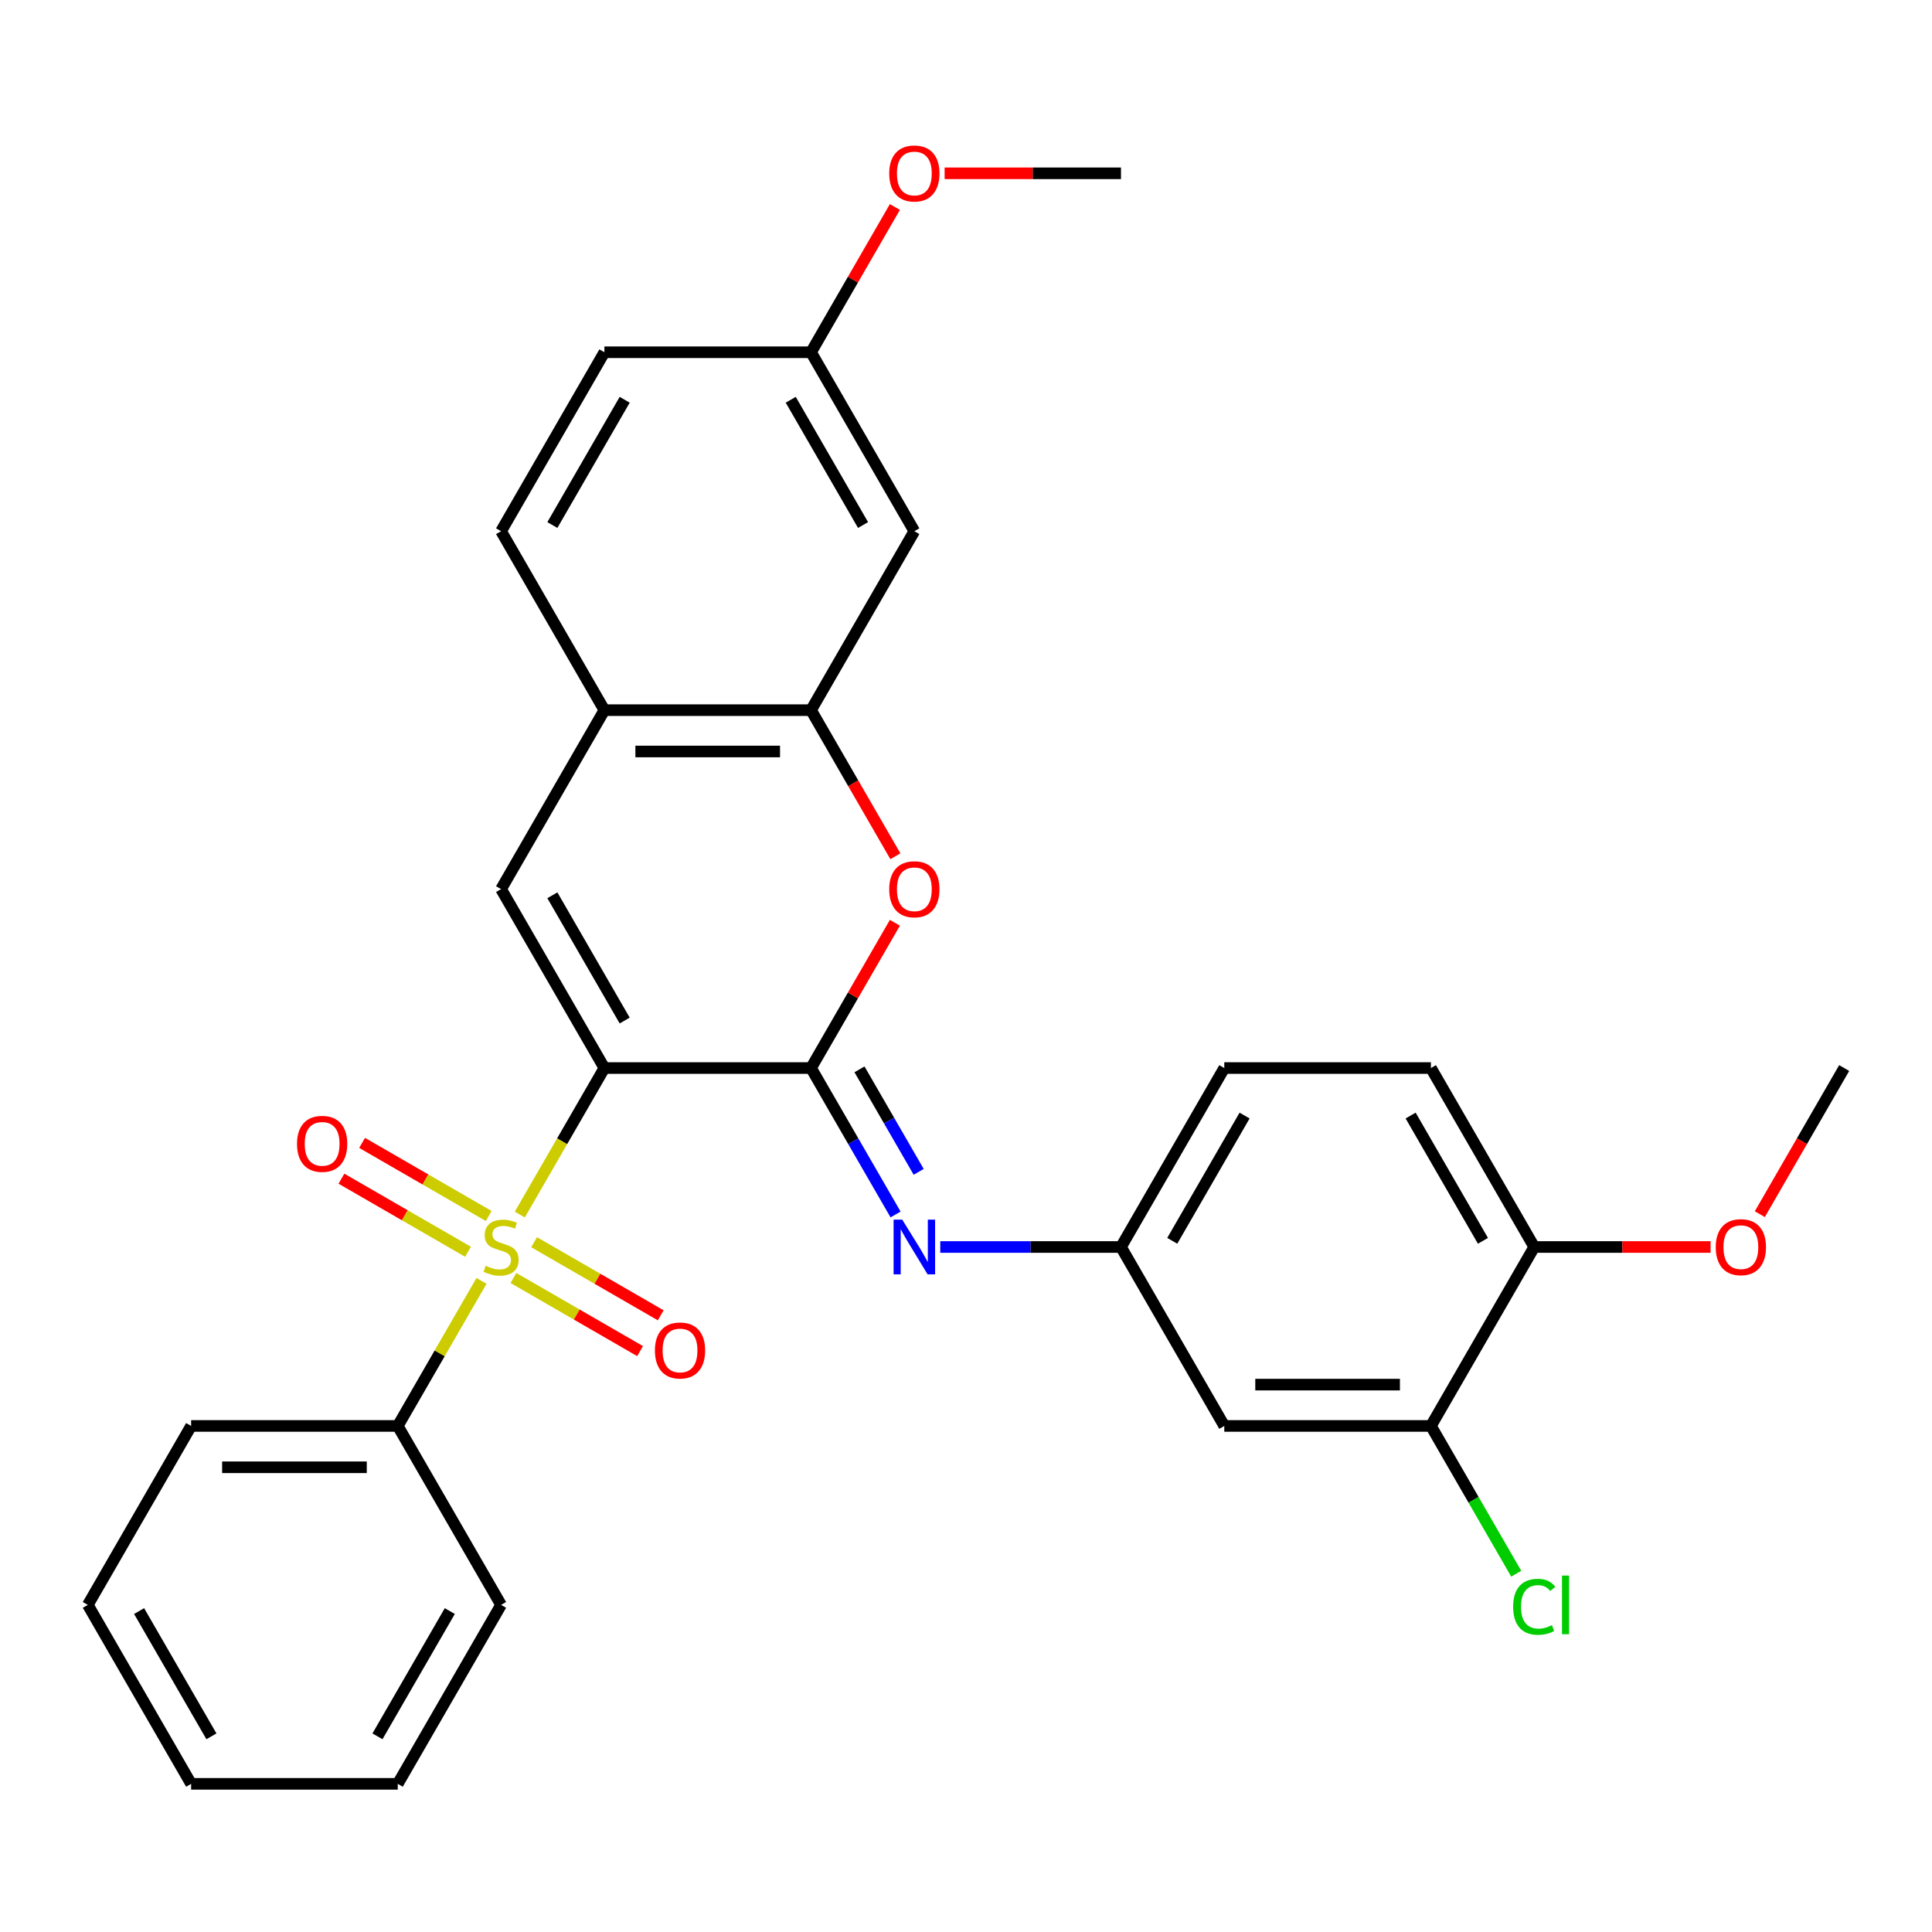 <?xml version='1.0' encoding='iso-8859-1'?>
<svg version='1.1' baseProfile='full'
              xmlns='http://www.w3.org/2000/svg'
                      xmlns:rdkit='http://www.rdkit.org/xml'
                      xmlns:xlink='http://www.w3.org/1999/xlink'
                  xml:space='preserve'
width='1000px' height='1000px' viewBox='0 0 1000 1000'>
<!-- END OF HEADER -->
<rect style='opacity:1.0;fill:#FFFFFF;stroke:none' width='1000' height='1000' x='0' y='0'> </rect>
<path class='bond-0' d='M 312.834,552.821 L 290.944,590.735' style='fill:none;fill-rule:evenodd;stroke:#000000;stroke-width:6px;stroke-linecap:butt;stroke-linejoin:miter;stroke-opacity:1' />
<path class='bond-0' d='M 290.944,590.735 L 269.054,628.65' style='fill:none;fill-rule:evenodd;stroke:#CCCC00;stroke-width:6px;stroke-linecap:butt;stroke-linejoin:miter;stroke-opacity:1' />
<path class='bond-1' d='M 312.834,552.821 L 419.786,552.821' style='fill:none;fill-rule:evenodd;stroke:#000000;stroke-width:6px;stroke-linecap:butt;stroke-linejoin:miter;stroke-opacity:1' />
<path class='bond-2' d='M 312.834,552.821 L 259.358,460.198' style='fill:none;fill-rule:evenodd;stroke:#000000;stroke-width:6px;stroke-linecap:butt;stroke-linejoin:miter;stroke-opacity:1' />
<path class='bond-2' d='M 323.337,528.232 L 285.904,463.396' style='fill:none;fill-rule:evenodd;stroke:#000000;stroke-width:6px;stroke-linecap:butt;stroke-linejoin:miter;stroke-opacity:1' />
<path class='bond-7' d='M 265.764,661.492 L 298.532,680.41' style='fill:none;fill-rule:evenodd;stroke:#CCCC00;stroke-width:6px;stroke-linecap:butt;stroke-linejoin:miter;stroke-opacity:1' />
<path class='bond-7' d='M 298.532,680.41 L 331.299,699.329' style='fill:none;fill-rule:evenodd;stroke:#FF0000;stroke-width:6px;stroke-linecap:butt;stroke-linejoin:miter;stroke-opacity:1' />
<path class='bond-7' d='M 276.46,642.967 L 309.227,661.886' style='fill:none;fill-rule:evenodd;stroke:#CCCC00;stroke-width:6px;stroke-linecap:butt;stroke-linejoin:miter;stroke-opacity:1' />
<path class='bond-7' d='M 309.227,661.886 L 341.994,680.804' style='fill:none;fill-rule:evenodd;stroke:#FF0000;stroke-width:6px;stroke-linecap:butt;stroke-linejoin:miter;stroke-opacity:1' />
<path class='bond-8' d='M 252.952,629.395 L 220.185,610.477' style='fill:none;fill-rule:evenodd;stroke:#CCCC00;stroke-width:6px;stroke-linecap:butt;stroke-linejoin:miter;stroke-opacity:1' />
<path class='bond-8' d='M 220.185,610.477 L 187.417,591.559' style='fill:none;fill-rule:evenodd;stroke:#FF0000;stroke-width:6px;stroke-linecap:butt;stroke-linejoin:miter;stroke-opacity:1' />
<path class='bond-8' d='M 242.257,647.92 L 209.49,629.002' style='fill:none;fill-rule:evenodd;stroke:#CCCC00;stroke-width:6px;stroke-linecap:butt;stroke-linejoin:miter;stroke-opacity:1' />
<path class='bond-8' d='M 209.49,629.002 L 176.722,610.083' style='fill:none;fill-rule:evenodd;stroke:#FF0000;stroke-width:6px;stroke-linecap:butt;stroke-linejoin:miter;stroke-opacity:1' />
<path class='bond-11' d='M 249.224,662.997 L 227.553,700.532' style='fill:none;fill-rule:evenodd;stroke:#CCCC00;stroke-width:6px;stroke-linecap:butt;stroke-linejoin:miter;stroke-opacity:1' />
<path class='bond-11' d='M 227.553,700.532 L 205.882,738.067' style='fill:none;fill-rule:evenodd;stroke:#000000;stroke-width:6px;stroke-linecap:butt;stroke-linejoin:miter;stroke-opacity:1' />
<path class='bond-3' d='M 419.786,552.821 L 441.491,515.226' style='fill:none;fill-rule:evenodd;stroke:#000000;stroke-width:6px;stroke-linecap:butt;stroke-linejoin:miter;stroke-opacity:1' />
<path class='bond-3' d='M 441.491,515.226 L 463.197,477.631' style='fill:none;fill-rule:evenodd;stroke:#FF0000;stroke-width:6px;stroke-linecap:butt;stroke-linejoin:miter;stroke-opacity:1' />
<path class='bond-4' d='M 419.786,552.821 L 441.665,590.715' style='fill:none;fill-rule:evenodd;stroke:#000000;stroke-width:6px;stroke-linecap:butt;stroke-linejoin:miter;stroke-opacity:1' />
<path class='bond-4' d='M 441.665,590.715 L 463.543,628.61' style='fill:none;fill-rule:evenodd;stroke:#0000FF;stroke-width:6px;stroke-linecap:butt;stroke-linejoin:miter;stroke-opacity:1' />
<path class='bond-4' d='M 444.874,553.494 L 460.189,580.02' style='fill:none;fill-rule:evenodd;stroke:#000000;stroke-width:6px;stroke-linecap:butt;stroke-linejoin:miter;stroke-opacity:1' />
<path class='bond-4' d='M 460.189,580.02 L 475.504,606.546' style='fill:none;fill-rule:evenodd;stroke:#0000FF;stroke-width:6px;stroke-linecap:butt;stroke-linejoin:miter;stroke-opacity:1' />
<path class='bond-6' d='M 259.358,460.198 L 312.834,367.575' style='fill:none;fill-rule:evenodd;stroke:#000000;stroke-width:6px;stroke-linecap:butt;stroke-linejoin:miter;stroke-opacity:1' />
<path class='bond-30' d='M 463.451,443.204 L 441.618,405.389' style='fill:none;fill-rule:evenodd;stroke:#FF0000;stroke-width:6px;stroke-linecap:butt;stroke-linejoin:miter;stroke-opacity:1' />
<path class='bond-30' d='M 441.618,405.389 L 419.786,367.575' style='fill:none;fill-rule:evenodd;stroke:#000000;stroke-width:6px;stroke-linecap:butt;stroke-linejoin:miter;stroke-opacity:1' />
<path class='bond-13' d='M 486.676,645.444 L 533.445,645.444' style='fill:none;fill-rule:evenodd;stroke:#0000FF;stroke-width:6px;stroke-linecap:butt;stroke-linejoin:miter;stroke-opacity:1' />
<path class='bond-13' d='M 533.445,645.444 L 580.214,645.444' style='fill:none;fill-rule:evenodd;stroke:#000000;stroke-width:6px;stroke-linecap:butt;stroke-linejoin:miter;stroke-opacity:1' />
<path class='bond-5' d='M 419.786,367.575 L 312.834,367.575' style='fill:none;fill-rule:evenodd;stroke:#000000;stroke-width:6px;stroke-linecap:butt;stroke-linejoin:miter;stroke-opacity:1' />
<path class='bond-5' d='M 403.743,388.965 L 328.877,388.965' style='fill:none;fill-rule:evenodd;stroke:#000000;stroke-width:6px;stroke-linecap:butt;stroke-linejoin:miter;stroke-opacity:1' />
<path class='bond-10' d='M 419.786,367.575 L 473.262,274.951' style='fill:none;fill-rule:evenodd;stroke:#000000;stroke-width:6px;stroke-linecap:butt;stroke-linejoin:miter;stroke-opacity:1' />
<path class='bond-15' d='M 312.834,367.575 L 259.358,274.951' style='fill:none;fill-rule:evenodd;stroke:#000000;stroke-width:6px;stroke-linecap:butt;stroke-linejoin:miter;stroke-opacity:1' />
<path class='bond-9' d='M 740.642,738.067 L 633.69,738.067' style='fill:none;fill-rule:evenodd;stroke:#000000;stroke-width:6px;stroke-linecap:butt;stroke-linejoin:miter;stroke-opacity:1' />
<path class='bond-9' d='M 724.599,716.676 L 649.733,716.676' style='fill:none;fill-rule:evenodd;stroke:#000000;stroke-width:6px;stroke-linecap:butt;stroke-linejoin:miter;stroke-opacity:1' />
<path class='bond-18' d='M 740.642,738.067 L 762.722,776.311' style='fill:none;fill-rule:evenodd;stroke:#000000;stroke-width:6px;stroke-linecap:butt;stroke-linejoin:miter;stroke-opacity:1' />
<path class='bond-18' d='M 762.722,776.311 L 784.803,814.556' style='fill:none;fill-rule:evenodd;stroke:#00CC00;stroke-width:6px;stroke-linecap:butt;stroke-linejoin:miter;stroke-opacity:1' />
<path class='bond-33' d='M 740.642,738.067 L 794.118,645.444' style='fill:none;fill-rule:evenodd;stroke:#000000;stroke-width:6px;stroke-linecap:butt;stroke-linejoin:miter;stroke-opacity:1' />
<path class='bond-31' d='M 473.262,274.951 L 419.786,182.328' style='fill:none;fill-rule:evenodd;stroke:#000000;stroke-width:6px;stroke-linecap:butt;stroke-linejoin:miter;stroke-opacity:1' />
<path class='bond-31' d='M 446.716,271.753 L 409.283,206.917' style='fill:none;fill-rule:evenodd;stroke:#000000;stroke-width:6px;stroke-linecap:butt;stroke-linejoin:miter;stroke-opacity:1' />
<path class='bond-23' d='M 205.882,738.067 L 98.93,738.067' style='fill:none;fill-rule:evenodd;stroke:#000000;stroke-width:6px;stroke-linecap:butt;stroke-linejoin:miter;stroke-opacity:1' />
<path class='bond-23' d='M 189.84,759.457 L 114.973,759.457' style='fill:none;fill-rule:evenodd;stroke:#000000;stroke-width:6px;stroke-linecap:butt;stroke-linejoin:miter;stroke-opacity:1' />
<path class='bond-24' d='M 205.882,738.067 L 259.358,830.69' style='fill:none;fill-rule:evenodd;stroke:#000000;stroke-width:6px;stroke-linecap:butt;stroke-linejoin:miter;stroke-opacity:1' />
<path class='bond-12' d='M 633.69,738.067 L 580.214,645.444' style='fill:none;fill-rule:evenodd;stroke:#000000;stroke-width:6px;stroke-linecap:butt;stroke-linejoin:miter;stroke-opacity:1' />
<path class='bond-19' d='M 580.214,645.444 L 633.69,552.821' style='fill:none;fill-rule:evenodd;stroke:#000000;stroke-width:6px;stroke-linecap:butt;stroke-linejoin:miter;stroke-opacity:1' />
<path class='bond-19' d='M 606.76,642.245 L 644.193,577.409' style='fill:none;fill-rule:evenodd;stroke:#000000;stroke-width:6px;stroke-linecap:butt;stroke-linejoin:miter;stroke-opacity:1' />
<path class='bond-14' d='M 794.118,645.444 L 740.642,552.821' style='fill:none;fill-rule:evenodd;stroke:#000000;stroke-width:6px;stroke-linecap:butt;stroke-linejoin:miter;stroke-opacity:1' />
<path class='bond-14' d='M 767.572,642.245 L 730.138,577.409' style='fill:none;fill-rule:evenodd;stroke:#000000;stroke-width:6px;stroke-linecap:butt;stroke-linejoin:miter;stroke-opacity:1' />
<path class='bond-21' d='M 794.118,645.444 L 839.757,645.444' style='fill:none;fill-rule:evenodd;stroke:#000000;stroke-width:6px;stroke-linecap:butt;stroke-linejoin:miter;stroke-opacity:1' />
<path class='bond-21' d='M 839.757,645.444 L 885.396,645.444' style='fill:none;fill-rule:evenodd;stroke:#FF0000;stroke-width:6px;stroke-linecap:butt;stroke-linejoin:miter;stroke-opacity:1' />
<path class='bond-20' d='M 259.358,274.951 L 312.834,182.328' style='fill:none;fill-rule:evenodd;stroke:#000000;stroke-width:6px;stroke-linecap:butt;stroke-linejoin:miter;stroke-opacity:1' />
<path class='bond-20' d='M 285.904,271.753 L 323.337,206.917' style='fill:none;fill-rule:evenodd;stroke:#000000;stroke-width:6px;stroke-linecap:butt;stroke-linejoin:miter;stroke-opacity:1' />
<path class='bond-16' d='M 740.642,552.821 L 633.69,552.821' style='fill:none;fill-rule:evenodd;stroke:#000000;stroke-width:6px;stroke-linecap:butt;stroke-linejoin:miter;stroke-opacity:1' />
<path class='bond-17' d='M 419.786,182.328 L 312.834,182.328' style='fill:none;fill-rule:evenodd;stroke:#000000;stroke-width:6px;stroke-linecap:butt;stroke-linejoin:miter;stroke-opacity:1' />
<path class='bond-22' d='M 419.786,182.328 L 441.491,144.734' style='fill:none;fill-rule:evenodd;stroke:#000000;stroke-width:6px;stroke-linecap:butt;stroke-linejoin:miter;stroke-opacity:1' />
<path class='bond-22' d='M 441.491,144.734 L 463.197,107.139' style='fill:none;fill-rule:evenodd;stroke:#FF0000;stroke-width:6px;stroke-linecap:butt;stroke-linejoin:miter;stroke-opacity:1' />
<path class='bond-25' d='M 910.881,628.45 L 932.713,590.635' style='fill:none;fill-rule:evenodd;stroke:#FF0000;stroke-width:6px;stroke-linecap:butt;stroke-linejoin:miter;stroke-opacity:1' />
<path class='bond-25' d='M 932.713,590.635 L 954.545,552.821' style='fill:none;fill-rule:evenodd;stroke:#000000;stroke-width:6px;stroke-linecap:butt;stroke-linejoin:miter;stroke-opacity:1' />
<path class='bond-26' d='M 488.936,89.705 L 534.575,89.705' style='fill:none;fill-rule:evenodd;stroke:#FF0000;stroke-width:6px;stroke-linecap:butt;stroke-linejoin:miter;stroke-opacity:1' />
<path class='bond-26' d='M 534.575,89.705 L 580.214,89.705' style='fill:none;fill-rule:evenodd;stroke:#000000;stroke-width:6px;stroke-linecap:butt;stroke-linejoin:miter;stroke-opacity:1' />
<path class='bond-28' d='M 98.93,738.067 L 45.455,830.69' style='fill:none;fill-rule:evenodd;stroke:#000000;stroke-width:6px;stroke-linecap:butt;stroke-linejoin:miter;stroke-opacity:1' />
<path class='bond-27' d='M 259.358,830.69 L 205.882,923.313' style='fill:none;fill-rule:evenodd;stroke:#000000;stroke-width:6px;stroke-linecap:butt;stroke-linejoin:miter;stroke-opacity:1' />
<path class='bond-27' d='M 232.812,833.888 L 195.379,898.724' style='fill:none;fill-rule:evenodd;stroke:#000000;stroke-width:6px;stroke-linecap:butt;stroke-linejoin:miter;stroke-opacity:1' />
<path class='bond-29' d='M 205.882,923.313 L 98.93,923.313' style='fill:none;fill-rule:evenodd;stroke:#000000;stroke-width:6px;stroke-linecap:butt;stroke-linejoin:miter;stroke-opacity:1' />
<path class='bond-32' d='M 45.455,830.69 L 98.93,923.313' style='fill:none;fill-rule:evenodd;stroke:#000000;stroke-width:6px;stroke-linecap:butt;stroke-linejoin:miter;stroke-opacity:1' />
<path class='bond-32' d='M 72.001,833.888 L 109.434,898.724' style='fill:none;fill-rule:evenodd;stroke:#000000;stroke-width:6px;stroke-linecap:butt;stroke-linejoin:miter;stroke-opacity:1' />
<path  class='atom-1' d='M 251.358 655.164
Q 251.678 655.284, 252.998 655.844
Q 254.318 656.404, 255.758 656.764
Q 257.238 657.084, 258.678 657.084
Q 261.358 657.084, 262.918 655.804
Q 264.478 654.484, 264.478 652.204
Q 264.478 650.644, 263.678 649.684
Q 262.918 648.724, 261.718 648.204
Q 260.518 647.684, 258.518 647.084
Q 255.998 646.324, 254.478 645.604
Q 252.998 644.884, 251.918 643.364
Q 250.878 641.844, 250.878 639.284
Q 250.878 635.724, 253.278 633.524
Q 255.718 631.324, 260.518 631.324
Q 263.798 631.324, 267.518 632.884
L 266.598 635.964
Q 263.198 634.564, 260.638 634.564
Q 257.878 634.564, 256.358 635.724
Q 254.838 636.844, 254.878 638.804
Q 254.878 640.324, 255.638 641.244
Q 256.438 642.164, 257.558 642.684
Q 258.718 643.204, 260.638 643.804
Q 263.198 644.604, 264.718 645.404
Q 266.238 646.204, 267.318 647.844
Q 268.438 649.444, 268.438 652.204
Q 268.438 656.124, 265.798 658.244
Q 263.198 660.324, 258.838 660.324
Q 256.318 660.324, 254.398 659.764
Q 252.518 659.244, 250.278 658.324
L 251.358 655.164
' fill='#CCCC00'/>
<path  class='atom-4' d='M 460.262 460.278
Q 460.262 453.478, 463.622 449.678
Q 466.982 445.878, 473.262 445.878
Q 479.542 445.878, 482.902 449.678
Q 486.262 453.478, 486.262 460.278
Q 486.262 467.158, 482.862 471.078
Q 479.462 474.958, 473.262 474.958
Q 467.022 474.958, 463.622 471.078
Q 460.262 467.198, 460.262 460.278
M 473.262 471.758
Q 477.582 471.758, 479.902 468.878
Q 482.262 465.958, 482.262 460.278
Q 482.262 454.718, 479.902 451.918
Q 477.582 449.078, 473.262 449.078
Q 468.942 449.078, 466.582 451.878
Q 464.262 454.678, 464.262 460.278
Q 464.262 465.998, 466.582 468.878
Q 468.942 471.758, 473.262 471.758
' fill='#FF0000'/>
<path  class='atom-5' d='M 467.002 631.284
L 476.282 646.284
Q 477.202 647.764, 478.682 650.444
Q 480.162 653.124, 480.242 653.284
L 480.242 631.284
L 484.002 631.284
L 484.002 659.604
L 480.122 659.604
L 470.162 643.204
Q 469.002 641.284, 467.762 639.084
Q 466.562 636.884, 466.202 636.204
L 466.202 659.604
L 462.522 659.604
L 462.522 631.284
L 467.002 631.284
' fill='#0000FF'/>
<path  class='atom-8' d='M 338.981 699
Q 338.981 692.2, 342.341 688.4
Q 345.701 684.6, 351.981 684.6
Q 358.261 684.6, 361.621 688.4
Q 364.981 692.2, 364.981 699
Q 364.981 705.88, 361.581 709.8
Q 358.181 713.68, 351.981 713.68
Q 345.741 713.68, 342.341 709.8
Q 338.981 705.92, 338.981 699
M 351.981 710.48
Q 356.301 710.48, 358.621 707.6
Q 360.981 704.68, 360.981 699
Q 360.981 693.44, 358.621 690.64
Q 356.301 687.8, 351.981 687.8
Q 347.661 687.8, 345.301 690.6
Q 342.981 693.4, 342.981 699
Q 342.981 704.72, 345.301 707.6
Q 347.661 710.48, 351.981 710.48
' fill='#FF0000'/>
<path  class='atom-9' d='M 153.735 592.048
Q 153.735 585.248, 157.095 581.448
Q 160.455 577.648, 166.735 577.648
Q 173.015 577.648, 176.375 581.448
Q 179.735 585.248, 179.735 592.048
Q 179.735 598.928, 176.335 602.848
Q 172.935 606.728, 166.735 606.728
Q 160.495 606.728, 157.095 602.848
Q 153.735 598.968, 153.735 592.048
M 166.735 603.528
Q 171.055 603.528, 173.375 600.648
Q 175.735 597.728, 175.735 592.048
Q 175.735 586.488, 173.375 583.688
Q 171.055 580.848, 166.735 580.848
Q 162.415 580.848, 160.055 583.648
Q 157.735 586.448, 157.735 592.048
Q 157.735 597.768, 160.055 600.648
Q 162.415 603.528, 166.735 603.528
' fill='#FF0000'/>
<path  class='atom-19' d='M 783.198 831.67
Q 783.198 824.63, 786.478 820.95
Q 789.798 817.23, 796.078 817.23
Q 801.918 817.23, 805.038 821.35
L 802.398 823.51
Q 800.118 820.51, 796.078 820.51
Q 791.798 820.51, 789.518 823.39
Q 787.278 826.23, 787.278 831.67
Q 787.278 837.27, 789.598 840.15
Q 791.958 843.03, 796.518 843.03
Q 799.638 843.03, 803.278 841.15
L 804.398 844.15
Q 802.918 845.11, 800.678 845.67
Q 798.438 846.23, 795.958 846.23
Q 789.798 846.23, 786.478 842.47
Q 783.198 838.71, 783.198 831.67
' fill='#00CC00'/>
<path  class='atom-19' d='M 808.478 815.51
L 812.158 815.51
L 812.158 845.87
L 808.478 845.87
L 808.478 815.51
' fill='#00CC00'/>
<path  class='atom-22' d='M 888.07 645.524
Q 888.07 638.724, 891.43 634.924
Q 894.79 631.124, 901.07 631.124
Q 907.35 631.124, 910.71 634.924
Q 914.07 638.724, 914.07 645.524
Q 914.07 652.404, 910.67 656.324
Q 907.27 660.204, 901.07 660.204
Q 894.83 660.204, 891.43 656.324
Q 888.07 652.444, 888.07 645.524
M 901.07 657.004
Q 905.39 657.004, 907.71 654.124
Q 910.07 651.204, 910.07 645.524
Q 910.07 639.964, 907.71 637.164
Q 905.39 634.324, 901.07 634.324
Q 896.75 634.324, 894.39 637.124
Q 892.07 639.924, 892.07 645.524
Q 892.07 651.244, 894.39 654.124
Q 896.75 657.004, 901.07 657.004
' fill='#FF0000'/>
<path  class='atom-23' d='M 460.262 89.785
Q 460.262 82.985, 463.622 79.185
Q 466.982 75.385, 473.262 75.385
Q 479.542 75.385, 482.902 79.185
Q 486.262 82.985, 486.262 89.785
Q 486.262 96.665, 482.862 100.585
Q 479.462 104.465, 473.262 104.465
Q 467.022 104.465, 463.622 100.585
Q 460.262 96.705, 460.262 89.785
M 473.262 101.265
Q 477.582 101.265, 479.902 98.385
Q 482.262 95.465, 482.262 89.785
Q 482.262 84.225, 479.902 81.425
Q 477.582 78.585, 473.262 78.585
Q 468.942 78.585, 466.582 81.385
Q 464.262 84.185, 464.262 89.785
Q 464.262 95.505, 466.582 98.385
Q 468.942 101.265, 473.262 101.265
' fill='#FF0000'/>
</svg>
